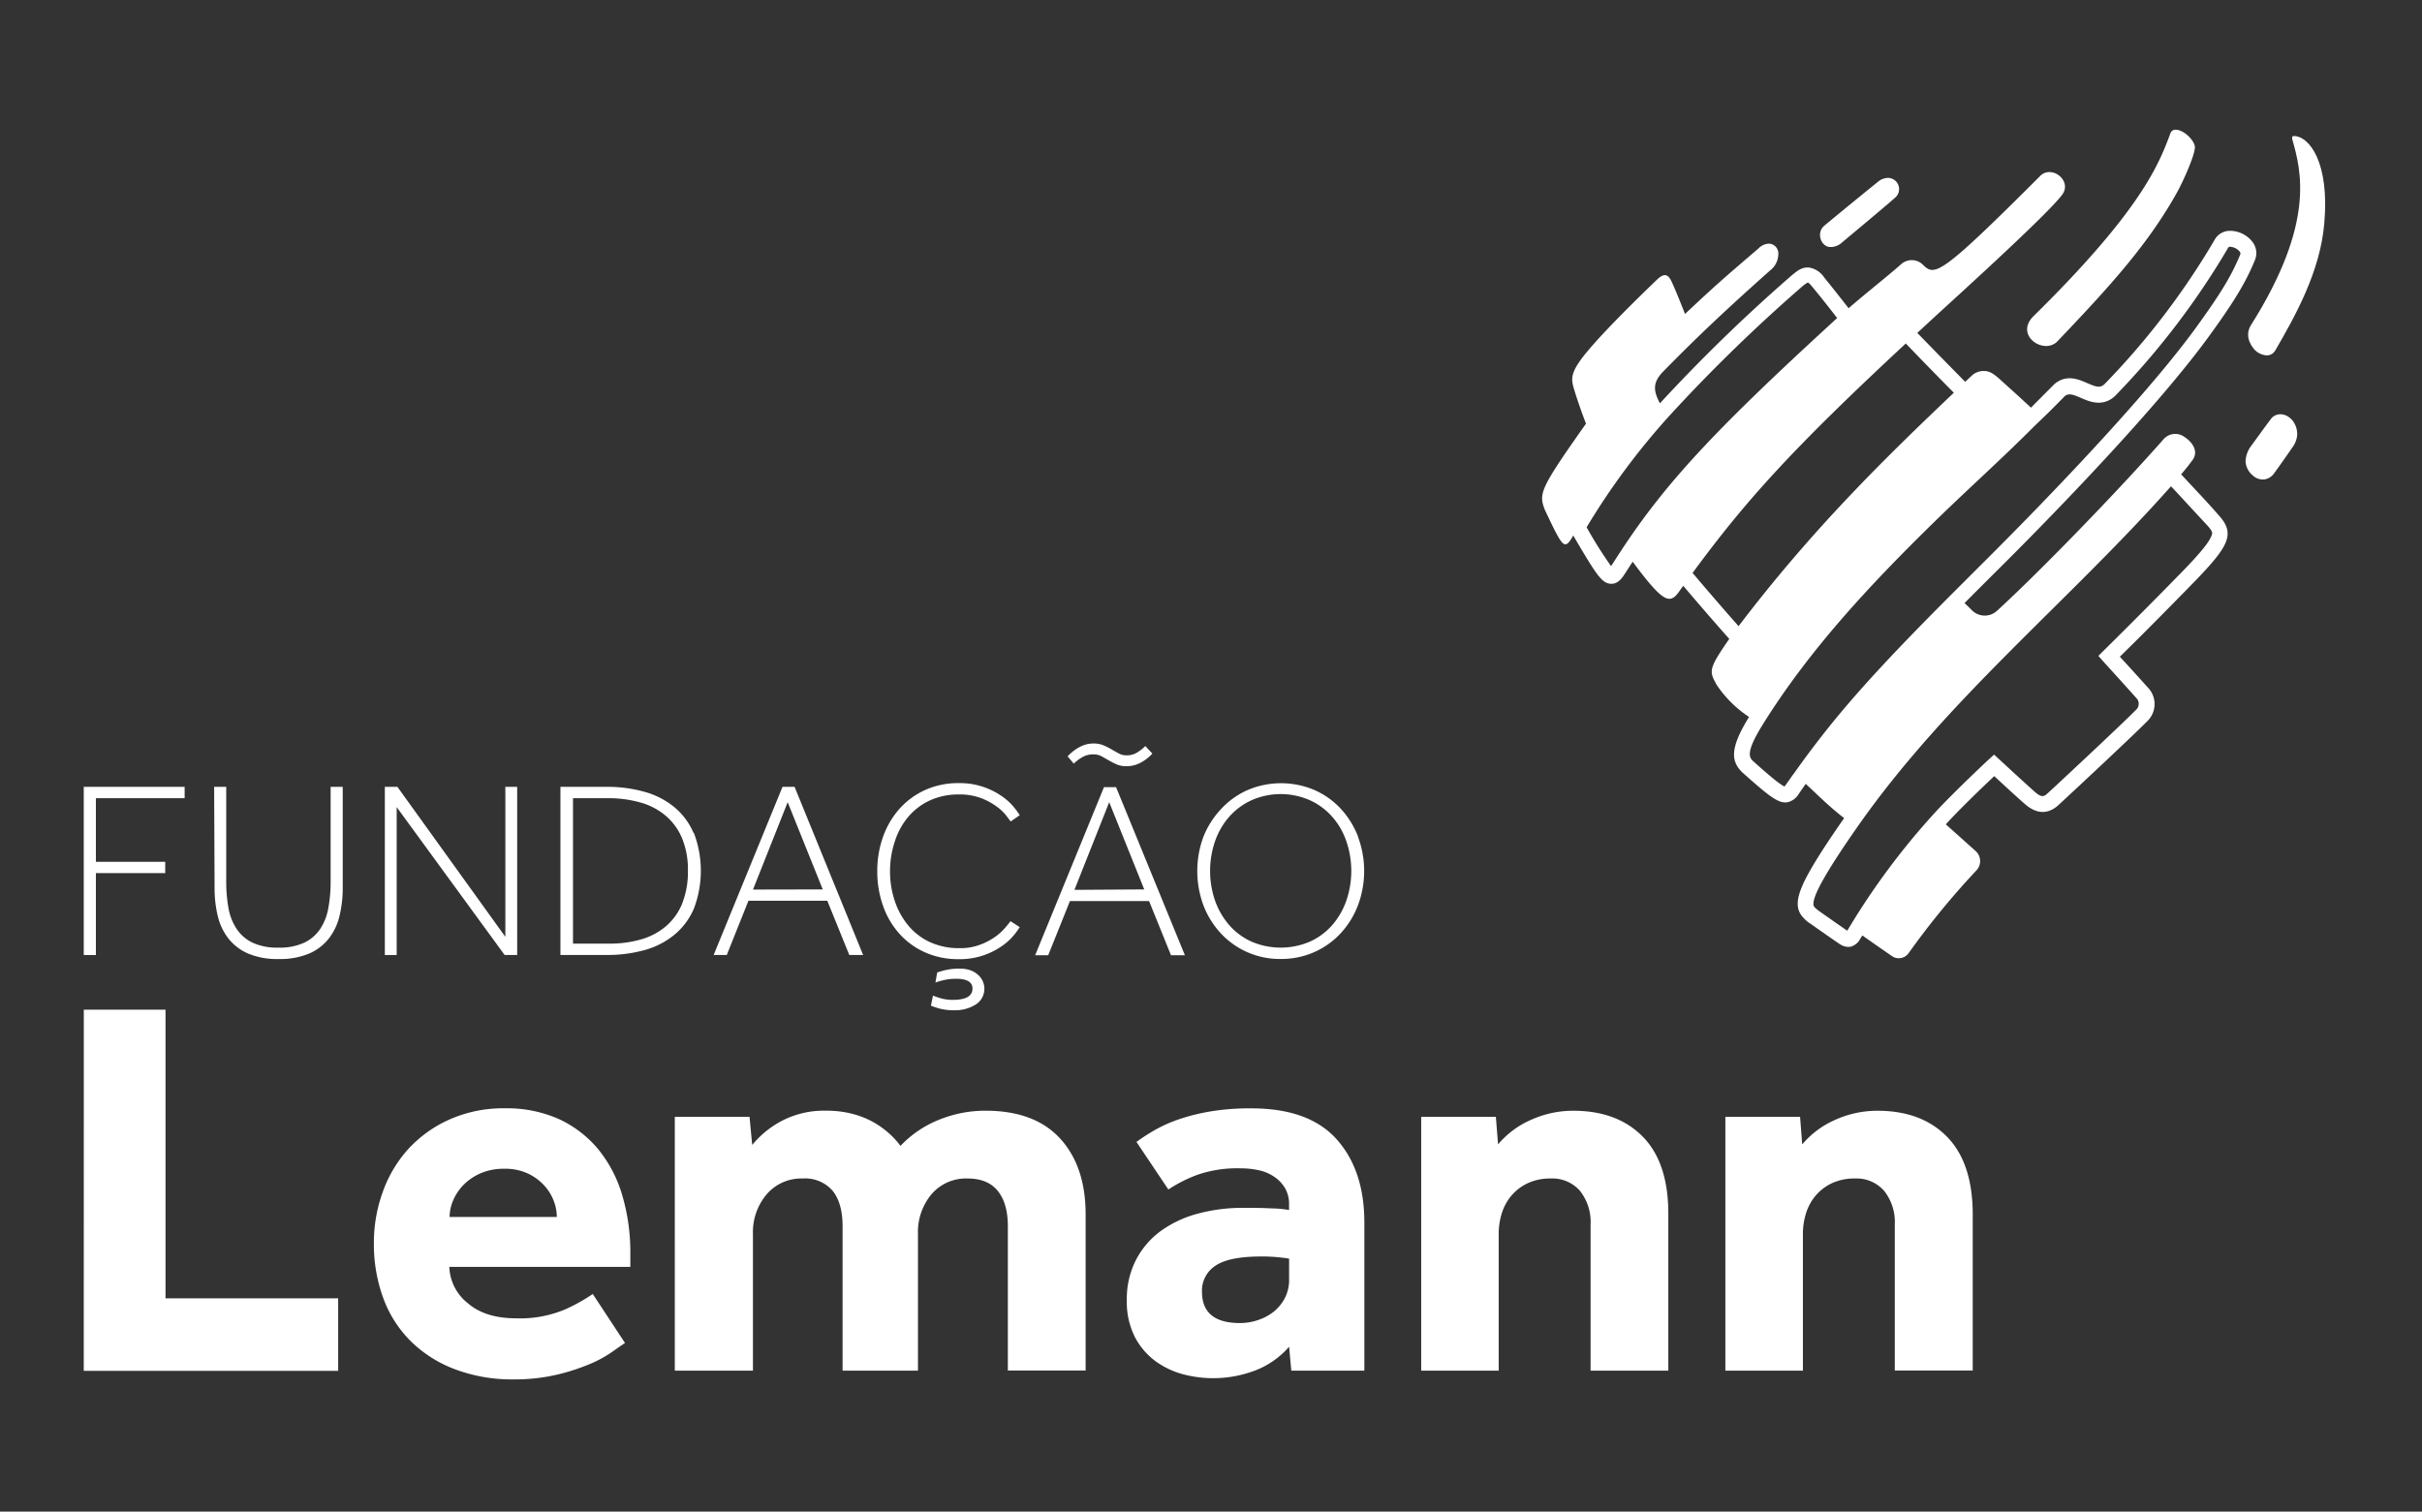 <svg id="Logos" xmlns="http://www.w3.org/2000/svg" viewBox="0 0 495.05 309.03"><rect x="0" y="0" width="495.05" height="309.03" fill="#333333" stroke="none"/><defs><style>.cls-1{fill:#fff;}</style></defs><title>Fundacao Lemann_Brand_Pack_RGB</title><path class="cls-1" d="M17.13,206.42h16.7v59H69.12v14.83h-52Zm110.62,68.14c-.59.37-1.47,1-2.65,1.83a24.53,24.53,0,0,1-4.59,2.49,42.67,42.67,0,0,1-6.7,2.16A38,38,0,0,1,105,282,33.08,33.08,0,0,1,93,279.93a25.74,25.74,0,0,1-9-5.7,24,24,0,0,1-5.64-8.79,32,32,0,0,1-1.94-11.34,30.39,30.39,0,0,1,1.83-10.46,26,26,0,0,1,5.25-8.79,25.52,25.52,0,0,1,8.41-6,27,27,0,0,1,11.28-2.27,26.1,26.1,0,0,1,11.07,2.21,23,23,0,0,1,8,6.14,26.77,26.77,0,0,1,4.92,9.41,41.1,41.1,0,0,1,1.66,12V259h-37a9.89,9.89,0,0,0,3.7,7.36q3.6,3.15,9.91,3.15a23.69,23.69,0,0,0,10.06-1.82,35.85,35.85,0,0,0,5.65-3.15Zm-13.94-25.77a9.39,9.39,0,0,0-.66-3.38,10,10,0,0,0-2-3.15,10.69,10.69,0,0,0-3.32-2.38,11,11,0,0,0-4.76-.94,11.79,11.79,0,0,0-4.87.94,11,11,0,0,0-3.48,2.38,10.34,10.34,0,0,0-2.1,3.15,8.71,8.71,0,0,0-.72,3.38Zm24.12-20.47H153.2l.55,5.75a19.69,19.69,0,0,1,6.2-5,18.57,18.57,0,0,1,8.84-2,20.82,20.82,0,0,1,5.54.67,18,18,0,0,1,4.26,1.71,18.4,18.4,0,0,1,3.2,2.32,16.86,16.86,0,0,1,2.27,2.49,22.06,22.06,0,0,1,7.8-5.31,25.07,25.07,0,0,1,9.57-1.88q10,0,15.21,5.64t5.26,15.38v32.09H206V250.67c0-3.1-.69-5.5-2.05-7.19s-3.41-2.55-6.14-2.55a9.28,9.28,0,0,0-7.41,3.21,12.07,12.07,0,0,0-2.77,8.19v27.88H172.22V250.67q0-4.65-2-7.19a7.41,7.41,0,0,0-6.14-2.55,9.33,9.33,0,0,0-7.36,3.21,12,12,0,0,0-2.82,8.19v27.88H137.93Zm125.56,47a17.43,17.43,0,0,1-6.69,4.76A24.12,24.12,0,0,1,242,281a17.17,17.17,0,0,1-5.65-2.6,14.48,14.48,0,0,1-4.31-4.92,15.9,15.9,0,0,1-1.72-7.75,17.32,17.32,0,0,1,1.83-8.07,17,17,0,0,1,5-5.92,23,23,0,0,1,7.58-3.6,35.21,35.21,0,0,1,9.46-1.21c1.84,0,3.71,0,5.59.11a22.14,22.14,0,0,1,3.7.33v-1.11a6.38,6.38,0,0,0-.83-3.37,7.3,7.3,0,0,0-2.21-2.32,8.9,8.9,0,0,0-3.15-1.33,17.42,17.42,0,0,0-3.76-.39,24.85,24.85,0,0,0-8.8,1.33,28.64,28.64,0,0,0-5.92,3l-6.52-9.73a41,41,0,0,1,3.76-2.43,28.39,28.39,0,0,1,5-2.22,41.07,41.07,0,0,1,6.47-1.6,49.23,49.23,0,0,1,8.24-.61q11.83,0,17.48,6.36T278.87,250v30.21H263.94Zm0-18c-.36-.08-1.07-.17-2.1-.28a33.59,33.59,0,0,0-3.54-.17c-4.42,0-7.56.63-9.4,1.88a6.06,6.06,0,0,0-2.77,5.31q0,6.42,7.75,6.42a11.48,11.48,0,0,0,3.7-.61,10.28,10.28,0,0,0,3.21-1.71,8.82,8.82,0,0,0,2.27-2.77,8.12,8.12,0,0,0,.88-3.87Zm27-29h15.26l.45,5.64a18.24,18.24,0,0,1,6.69-5,20.84,20.84,0,0,1,8.69-1.88q9,0,14.21,5.31T341,248.12v32.09H325.11V250.33a10.22,10.22,0,0,0-2.15-6.85,7.47,7.47,0,0,0-6-2.55,10.9,10.9,0,0,0-4.65.94,9.94,9.94,0,0,0-3.32,2.49,10.36,10.36,0,0,0-2,3.6,14.13,14.13,0,0,0-.66,4.37v27.88H290.49Zm62.17,0h15.27l.44,5.64a18.41,18.41,0,0,1,6.69-5,20.88,20.88,0,0,1,8.69-1.88q9,0,14.21,5.31t5.26,15.71v32.09H387.29V250.33a10.23,10.23,0,0,0-2.16-6.85,7.47,7.47,0,0,0-6-2.55,10.82,10.82,0,0,0-4.64.94,9.84,9.84,0,0,0-3.32,2.49,10.38,10.38,0,0,0-2,3.6,14.13,14.13,0,0,0-.66,4.37v27.88H352.66Z"/><path class="cls-1" d="M17.12,160.86H37.74v2.32H19.6v13H33.77v2.32H19.6v16.75H17.12Zm26.65,0h2.47v19.37a30.35,30.35,0,0,0,.46,5.42,11.24,11.24,0,0,0,1.68,4.27,8.14,8.14,0,0,0,3.27,2.81,12,12,0,0,0,5.26,1,12,12,0,0,0,5.25-1,8.11,8.11,0,0,0,3.28-2.81,11.23,11.23,0,0,0,1.67-4.27,29.41,29.41,0,0,0,.47-5.42V160.86h2.47v20.66a23.58,23.58,0,0,1-.65,5.7,11.91,11.91,0,0,1-2.16,4.61,10.27,10.27,0,0,1-4,3.09,15.34,15.34,0,0,1-6.29,1.14,15.28,15.28,0,0,1-6.29-1.14,10.38,10.38,0,0,1-4-3.09,12.05,12.05,0,0,1-2.16-4.61,24.1,24.1,0,0,1-.64-5.7Zm34.89,0h2.57l22.06,30.66V160.86h2.42v34.37h-2.57L81.08,165v30.25H78.66Zm63.1,9.43a13.9,13.9,0,0,0-4-5.34,16.64,16.64,0,0,0-6.08-3.09,28.19,28.19,0,0,0-7.75-1h-9.38v34.37H124a28.19,28.19,0,0,0,7.75-1,16.39,16.39,0,0,0,6.08-3.12,14.12,14.12,0,0,0,4-5.36,21.75,21.75,0,0,0,0-15.46m-2.34,14.3a12.13,12.13,0,0,1-3.25,4.66,13.5,13.5,0,0,1-5.08,2.76,22.7,22.7,0,0,1-6.62.9h-7.42V163.18h7a24.08,24.08,0,0,1,6.85.9,13.63,13.63,0,0,1,5.18,2.76,12.17,12.17,0,0,1,3.3,4.63,16.85,16.85,0,0,1,1.16,6.55,17.58,17.58,0,0,1-1.13,6.57m22.93-23.73h-2.47l-14.07,34.37h2.68l4.43-11.08H169.1l4.49,11.08h2.83Zm-8.5,21L161,164l7.17,17.83Zm54.52,7.68a16.88,16.88,0,0,1-1.16,1.6,12.2,12.2,0,0,1-2.37,2.19,15.38,15.38,0,0,1-3.74,1.93,15,15,0,0,1-5.25.83,16.46,16.46,0,0,1-6.78-1.37,15.48,15.48,0,0,1-5.26-3.79,16.92,16.92,0,0,1-3.37-5.72,21.05,21.05,0,0,1-1.19-7.16,20.57,20.57,0,0,1,1.19-7,17.31,17.31,0,0,1,3.37-5.72,15.75,15.75,0,0,1,5.26-3.84,16.31,16.31,0,0,1,6.78-1.39,15,15,0,0,1,5.25.83,15.38,15.38,0,0,1,3.74,1.93,12.2,12.2,0,0,1,2.37,2.19,18.31,18.31,0,0,1,1.16,1.6l-1.85,1.29c-.21-.28-.54-.72-1-1.32a9.78,9.78,0,0,0-2-1.83,13.37,13.37,0,0,0-3.12-1.65,12.37,12.37,0,0,0-4.48-.72,13.92,13.92,0,0,0-5.9,1.21,12.9,12.9,0,0,0-4.41,3.33,14.65,14.65,0,0,0-2.75,5,19.25,19.25,0,0,0-1,6.16,19,19,0,0,0,1,6.16,15.53,15.53,0,0,0,2.79,5,12.63,12.63,0,0,0,4.43,3.35,14.22,14.22,0,0,0,6,1.21,11.36,11.36,0,0,0,4.25-.73,13.15,13.15,0,0,0,3.09-1.64,11.48,11.48,0,0,0,2-1.83c.5-.6.85-1,1.06-1.32Zm-17.73,14a15,15,0,0,0,1.76.59,8.65,8.65,0,0,0,2.31.28q4,0,4-2.31c0-1.34-1.11-2-3.34-2a10.64,10.64,0,0,0-2.07.18,14.2,14.2,0,0,0-2.16.59l.36-2.06a18.8,18.8,0,0,1,1.93-.54,11.82,11.82,0,0,1,2.66-.24,6.51,6.51,0,0,1,2.29.36,4.53,4.53,0,0,1,1.57,1,3.69,3.69,0,0,1,.9,1.29,3.58,3.58,0,0,1,.29,1.36,3.77,3.77,0,0,1-1.78,3.33,7.85,7.85,0,0,1-4.36,1.16,11.24,11.24,0,0,1-3-.34,17.46,17.46,0,0,1-1.78-.59Zm27.52-48.91a9.17,9.17,0,0,1,2.4-1.88,5.85,5.85,0,0,1,2.86-.75,5.13,5.13,0,0,1,2.11.39,16.5,16.5,0,0,1,1.63.82c.5.3,1,.57,1.47.83a3.29,3.29,0,0,0,1.6.38,4.09,4.09,0,0,0,1.88-.43,9.12,9.12,0,0,0,1.93-1.47l1.44,1.54a8.7,8.7,0,0,1-2.4,1.86,6,6,0,0,1-2.85.72,5,5,0,0,1-2.09-.39,16,16,0,0,1-1.6-.82c-.5-.29-1-.57-1.47-.83a3.52,3.52,0,0,0-1.65-.38,4.42,4.42,0,0,0-2,.44,8,8,0,0,0-2,1.46Zm9.9,6.29h-2.47l-14.07,34.37h2.67l4.44-11.08h16.18l4.48,11.08h2.84Zm-8.51,21L226.72,164l7.16,17.83Zm58-10.82a18,18,0,0,0-3.55-5.75,16.37,16.37,0,0,0-5.39-3.84,17.45,17.45,0,0,0-13.65,0,16.37,16.37,0,0,0-5.39,3.84A18,18,0,0,0,246,171a20.17,20.17,0,0,0,0,14.14,17.69,17.69,0,0,0,3.56,5.7,16.44,16.44,0,0,0,12.21,5.21,16.68,16.68,0,0,0,6.83-1.39,16.47,16.47,0,0,0,5.39-3.82,17.67,17.67,0,0,0,3.55-5.7,20,20,0,0,0,0-14.14m-2.37,13.17a15.26,15.26,0,0,1-2.91,5,13.31,13.31,0,0,1-4.56,3.35,15.11,15.11,0,0,1-11.85,0,13.31,13.31,0,0,1-4.56-3.35,15.46,15.46,0,0,1-2.92-5,18.7,18.7,0,0,1,0-12.24,15,15,0,0,1,2.92-5,13.57,13.57,0,0,1,4.56-3.35,14.78,14.78,0,0,1,11.85,0,13.57,13.57,0,0,1,4.56,3.35,14.76,14.76,0,0,1,2.91,5,18.7,18.7,0,0,1,0,12.24"/><path class="cls-1" d="M448.37,99.71c-.89-.95-1.76-1.88-2.55-2.74,1-1.14,1.88-2.3,2.33-2.92,1.32-1.83-.09-3.7-1.65-4.72a3.17,3.17,0,0,0-4.26.45c-9.69,11-25.53,27.29-34.1,35.13a3.69,3.69,0,0,1-5-.07l-1.59-1.56c2.15-2.16,4.49-4.5,7.16-7.15,7.05-7,31-31.16,42.77-47.34,5.18-7.12,7.56-11.07,9.44-15.66a3.73,3.73,0,0,0-.42-3.54,5.83,5.83,0,0,0-4.86-2.4A3.54,3.54,0,0,0,452.68,49a154,154,0,0,1-22.53,29.54c-.89.81-1.63.6-3.5-.21s-4.26-1.84-6.7.16l-4.83,4.85c-2.75-2.57-5.09-4.65-6.19-5.65-1.37-1.26-2.26-1.84-3.37-1.84a3.56,3.56,0,0,0-2.65,1.05l-1.23,1.16c-2.79-2.83-6.7-6.82-9.79-10,2.24-2.08,4.6-4.25,7.11-6.54,4.87-4.46,19.71-18,22.48-21.68,1.66-2.19-.45-4.66-2.57-4.66a2.58,2.58,0,0,0-1.89.78C396,57,395.43,56.45,392.91,54a3.25,3.25,0,0,0-4.43.11c-3.11,2.73-7.31,6-10.63,8.91-2.65-3.42-4.14-5.24-5-6.31a4.57,4.57,0,0,0-3-2c-1.45-.18-2.41.6-3.43,1.42l-.06.05a339.29,339.29,0,0,0-27.08,26.28c-1.23-2.4-1.57-4,.39-6.21,8.14-8.36,15.25-14.83,22.12-20.95A4.25,4.25,0,0,0,363.48,52a2,2,0,0,0-1.91-2.19,3.16,3.16,0,0,0-2.16,1c-6.89,5.9-8.74,7.49-15,13.38-1.3-3.33-2.17-5.4-2.75-6.64-.76-1.66-1.63-1.67-3-.36-7.27,7-11.52,11.46-14,14.4-3.4,4-3.57,5.52-3.13,7.24s1.75,5.48,2.64,7.78c-9.51,13.47-9.69,14.29-8.39,17.66,3.57,7.52,3.94,8.31,5.58,5.56l.2-.36c4.78,8.12,5.85,9.85,7.79,9.88h0c1.47,0,2.28-1.28,2.92-2.3l1.44-2.22c6.13,8.25,7.54,8.8,9.41,6.22.31-.43.62-.87.93-1.29,2.73,3.22,6.33,7.4,9.41,10.85-4.36,6.27-4.09,6.61-2.59,9.38a23.45,23.45,0,0,0,6.63,6.58c-4,6.47-3.61,9-1.54,11.18l.09.09c5.29,4.73,7.17,6.2,8.84,6.2l.32,0a3.59,3.59,0,0,0,2.47-1.77l.78-1.12.63-.9c2.27,2.11,5,4.84,7.85,7-3.09,4.43-5.32,7.85-6.81,10.45-3.84,6.68-3.2,8.8-.32,11l.05,0c1.48,1.06,5.69,4,6.24,4.34a3.15,3.15,0,0,0,1.66.54,2.76,2.76,0,0,0,.57-.06,3.12,3.12,0,0,0,1.87-1.54l.45-.74c1.52,1.07,4.07,2.85,6,4.18a2.46,2.46,0,0,0,3.52-.64A162.55,162.55,0,0,1,403.92,178a2.77,2.77,0,0,0-.2-4.1c-1.78-1.6-4.05-3.63-6-5.37,2.14-2.4,7-7.15,9.9-9.86,2.54,2.36,5,4.61,6.25,5.69,3,2.64,5.37,1.59,6.84.25,2.66-2.43,15.65-14.57,18.13-17.12a4.85,4.85,0,0,0,.52-6.54l-.07-.09c-1.8-2-3.73-4.15-6-6.6,5-4.9,9.62-9.59,14.59-14.67,7.68-7.86,9.14-10.36,5.64-14.23C452.07,103.68,450.19,101.66,448.37,99.71ZM389.54,70.22c3.09,3.23,7,7.23,9.82,10.07-14.24,13.53-28.91,27.87-44,47.72-3.15-3.55-6.76-7.76-9.4-10.88C356.71,102.5,366.1,92,389.54,70.22ZM331.73,112h0l0,0,0,0h0c-.7,1.07-1.41,2.15-2.12,3.26-.06.09-.18.29-.31.48a86.11,86.11,0,0,1-5-7.95,145.83,145.83,0,0,1,17-22.88,332.93,332.93,0,0,1,27.18-26.44,6.22,6.22,0,0,1,1-.7c.08,0,.25,0,.94.86.89,1.07,2.4,2.9,5.09,6.39C352.06,86.5,341.18,97.72,331.73,112Zm34.85,46.23c-.23.33-1.7,2.42-1.82,2.56-1.14-.46-4.59-3.54-6.53-5.28-.66-.7-1.44-1.73,2-7.27,9.67-15.58,22.36-29.06,35.41-41.81,6.61-6.45,13.5-12.61,20-19.13L419,84.05l2.64-2.66L422,81c.83-.64,1.59-.41,3.34.35s4.42,1.91,6.92-.35a158.43,158.43,0,0,0,23.14-30.3.7.7,0,0,1,.24-.25,2.73,2.73,0,0,1,2.16,1,.58.58,0,0,1,.11.55c-1.79,4.37-4,8-9.07,15-11.64,16-35.43,40-42.44,47-2.67,2.65-5,5-7.18,7.17C382.36,138.05,374.73,146.75,366.58,158.26ZM452,109.59c-.55,1.39-2.46,3.7-6.38,7.71C440.3,122.74,435.33,127.73,430,133l-1.1,1.08,1,1.14c2.65,2.91,4.88,5.38,6.93,7.67a1.69,1.69,0,0,1-.32,2.31c-2.38,2.45-15.41,14.63-18,17-.69.63-1.2.92-2.56-.28s-4.41-4-7.28-6.65l-1.09-1-1.09,1c-2.65,2.45-8.65,8.25-11.2,11.09A147.21,147.21,0,0,0,378,189.57l-.43.7c-.93-.63-4.09-2.84-5.81-4.06-.92-.71-1.08-.9-1.1-1.32-.05-1,.71-2.84,2.27-5.54,1.44-2.52,3.63-5.87,6.68-10.25h0c18.2-26.07,43.12-46,64.14-69.69l2.32,2.49c1.82,2,3.7,4,5.15,5.57C452.29,108.7,452.27,108.9,452,109.59Z"/><path class="cls-1" d="M415.67,64.61c-3.07,3-.23,6.12,2.54,6.12a3.12,3.12,0,0,0,2.37-1c10-10.51,18.24-19.36,24.35-30.31,1-1.73,3.73-7.63,3.7-9.35,0-1.2-2.16-3.55-3.94-3.55a1.06,1.06,0,0,0-1.05.7C441.32,33.44,437.81,42.82,415.67,64.61Z"/><path class="cls-1" d="M468.83,27.81c-.35,0-.39.35-.28.71,1.78,6.35,4.75,17-8.44,37.91-1.52,2.42.25,4.58.83,5.18.74.78,3.05,1.88,4.14,0,3.9-6.74,9.18-16,10-26C476.17,33.32,472.07,27.81,468.83,27.81Z"/><path class="cls-1" d="M466.08,84.69a2.4,2.4,0,0,0-2,1.08c-1.21,1.6-2.86,3.91-3.89,5.31a5.53,5.53,0,0,0-1.2,3.26,4,4,0,0,0,1.5,2.88,3,3,0,0,0,2.46.78,3,3,0,0,0,1.78-1.11c1.34-1.83,3.09-4.34,4-5.67a5.08,5.08,0,0,0,.78-2C469.77,86.82,468.09,84.69,466.08,84.69Z"/><path class="cls-1" d="M373.93,50.49a3.37,3.37,0,0,0,2.54-.89c2.77-2.32,9.58-8,10.93-9.23a2.29,2.29,0,0,0-1.45-4,3.29,3.29,0,0,0-2.09.79c-2.41,1.94-7.32,5.94-10.93,8.94C371.19,47.51,372.14,50.3,373.93,50.49Z"/></svg>